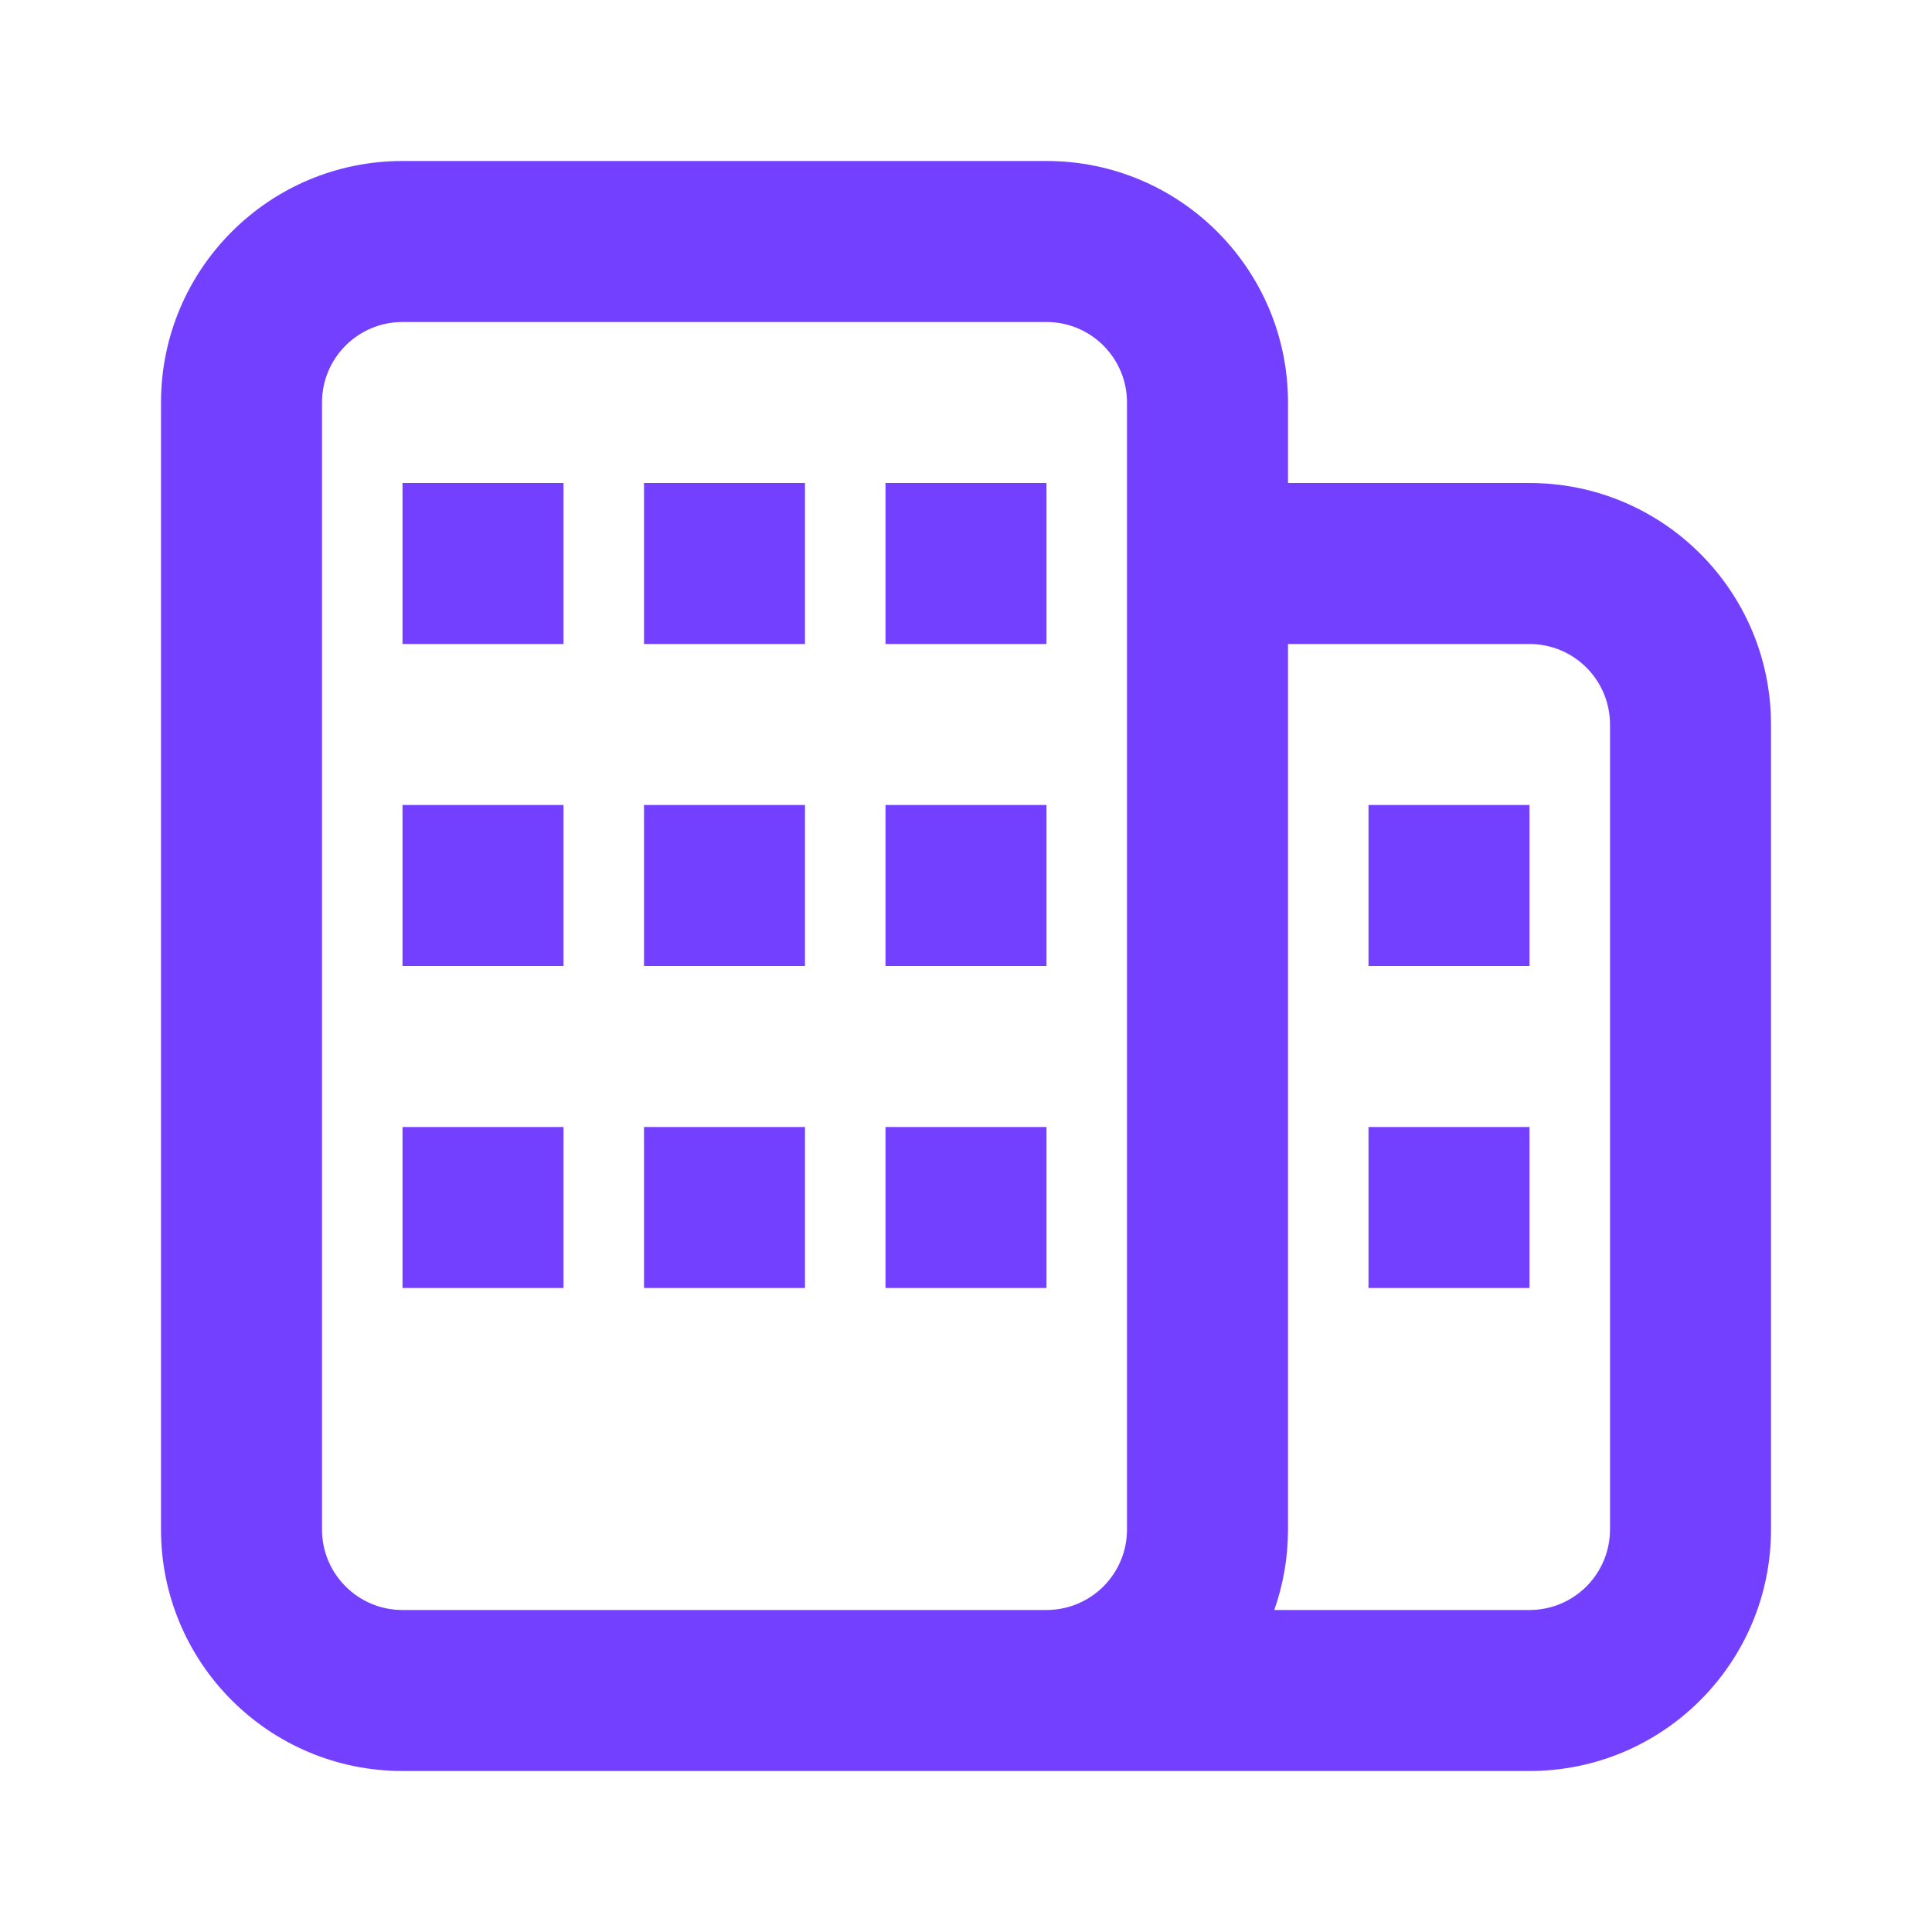 <svg width="800" height="800" viewBox="0 0 800 800" fill="none" xmlns="http://www.w3.org/2000/svg">
<path fill-rule="evenodd" clip-rule="evenodd" d="M166.667 133.333C148.257 133.333 133.333 148.257 133.333 166.667V633.333C133.333 651.743 148.257 666.667 166.667 666.667H400H433.333C451.743 666.667 466.667 651.743 466.667 633.333V166.667C466.667 148.257 451.743 133.333 433.333 133.333H166.667ZM166.667 733.333H400H433.333H633.333C688.563 733.333 733.333 688.563 733.333 633.333V300C733.333 244.772 688.563 200 633.333 200H533.333V166.667C533.333 111.438 488.563 66.667 433.333 66.667H166.667C111.438 66.667 66.667 111.438 66.667 166.667V633.333C66.667 688.563 111.438 733.333 166.667 733.333ZM633.333 666.667H527.643C531.327 656.24 533.333 645.02 533.333 633.333V266.667H633.333C651.743 266.667 666.667 281.591 666.667 300V633.333C666.667 651.743 651.743 666.667 633.333 666.667ZM233.333 466.667H166.667V533.333H233.333V466.667ZM266.667 466.667H333.333V533.333H266.667V466.667ZM433.333 466.667H366.667V533.333H433.333V466.667ZM566.667 466.667H633.333V533.333H566.667V466.667ZM633.333 333.333H566.667V400H633.333V333.333ZM166.667 333.333H233.333V400H166.667V333.333ZM333.333 333.333H266.667V400H333.333V333.333ZM366.667 333.333H433.333V400H366.667V333.333ZM233.333 200H166.667V266.667H233.333V200ZM266.667 200H333.333V266.667H266.667V200ZM433.333 200H366.667V266.667H433.333V200Z" fill="#7340FF"/>
</svg>

